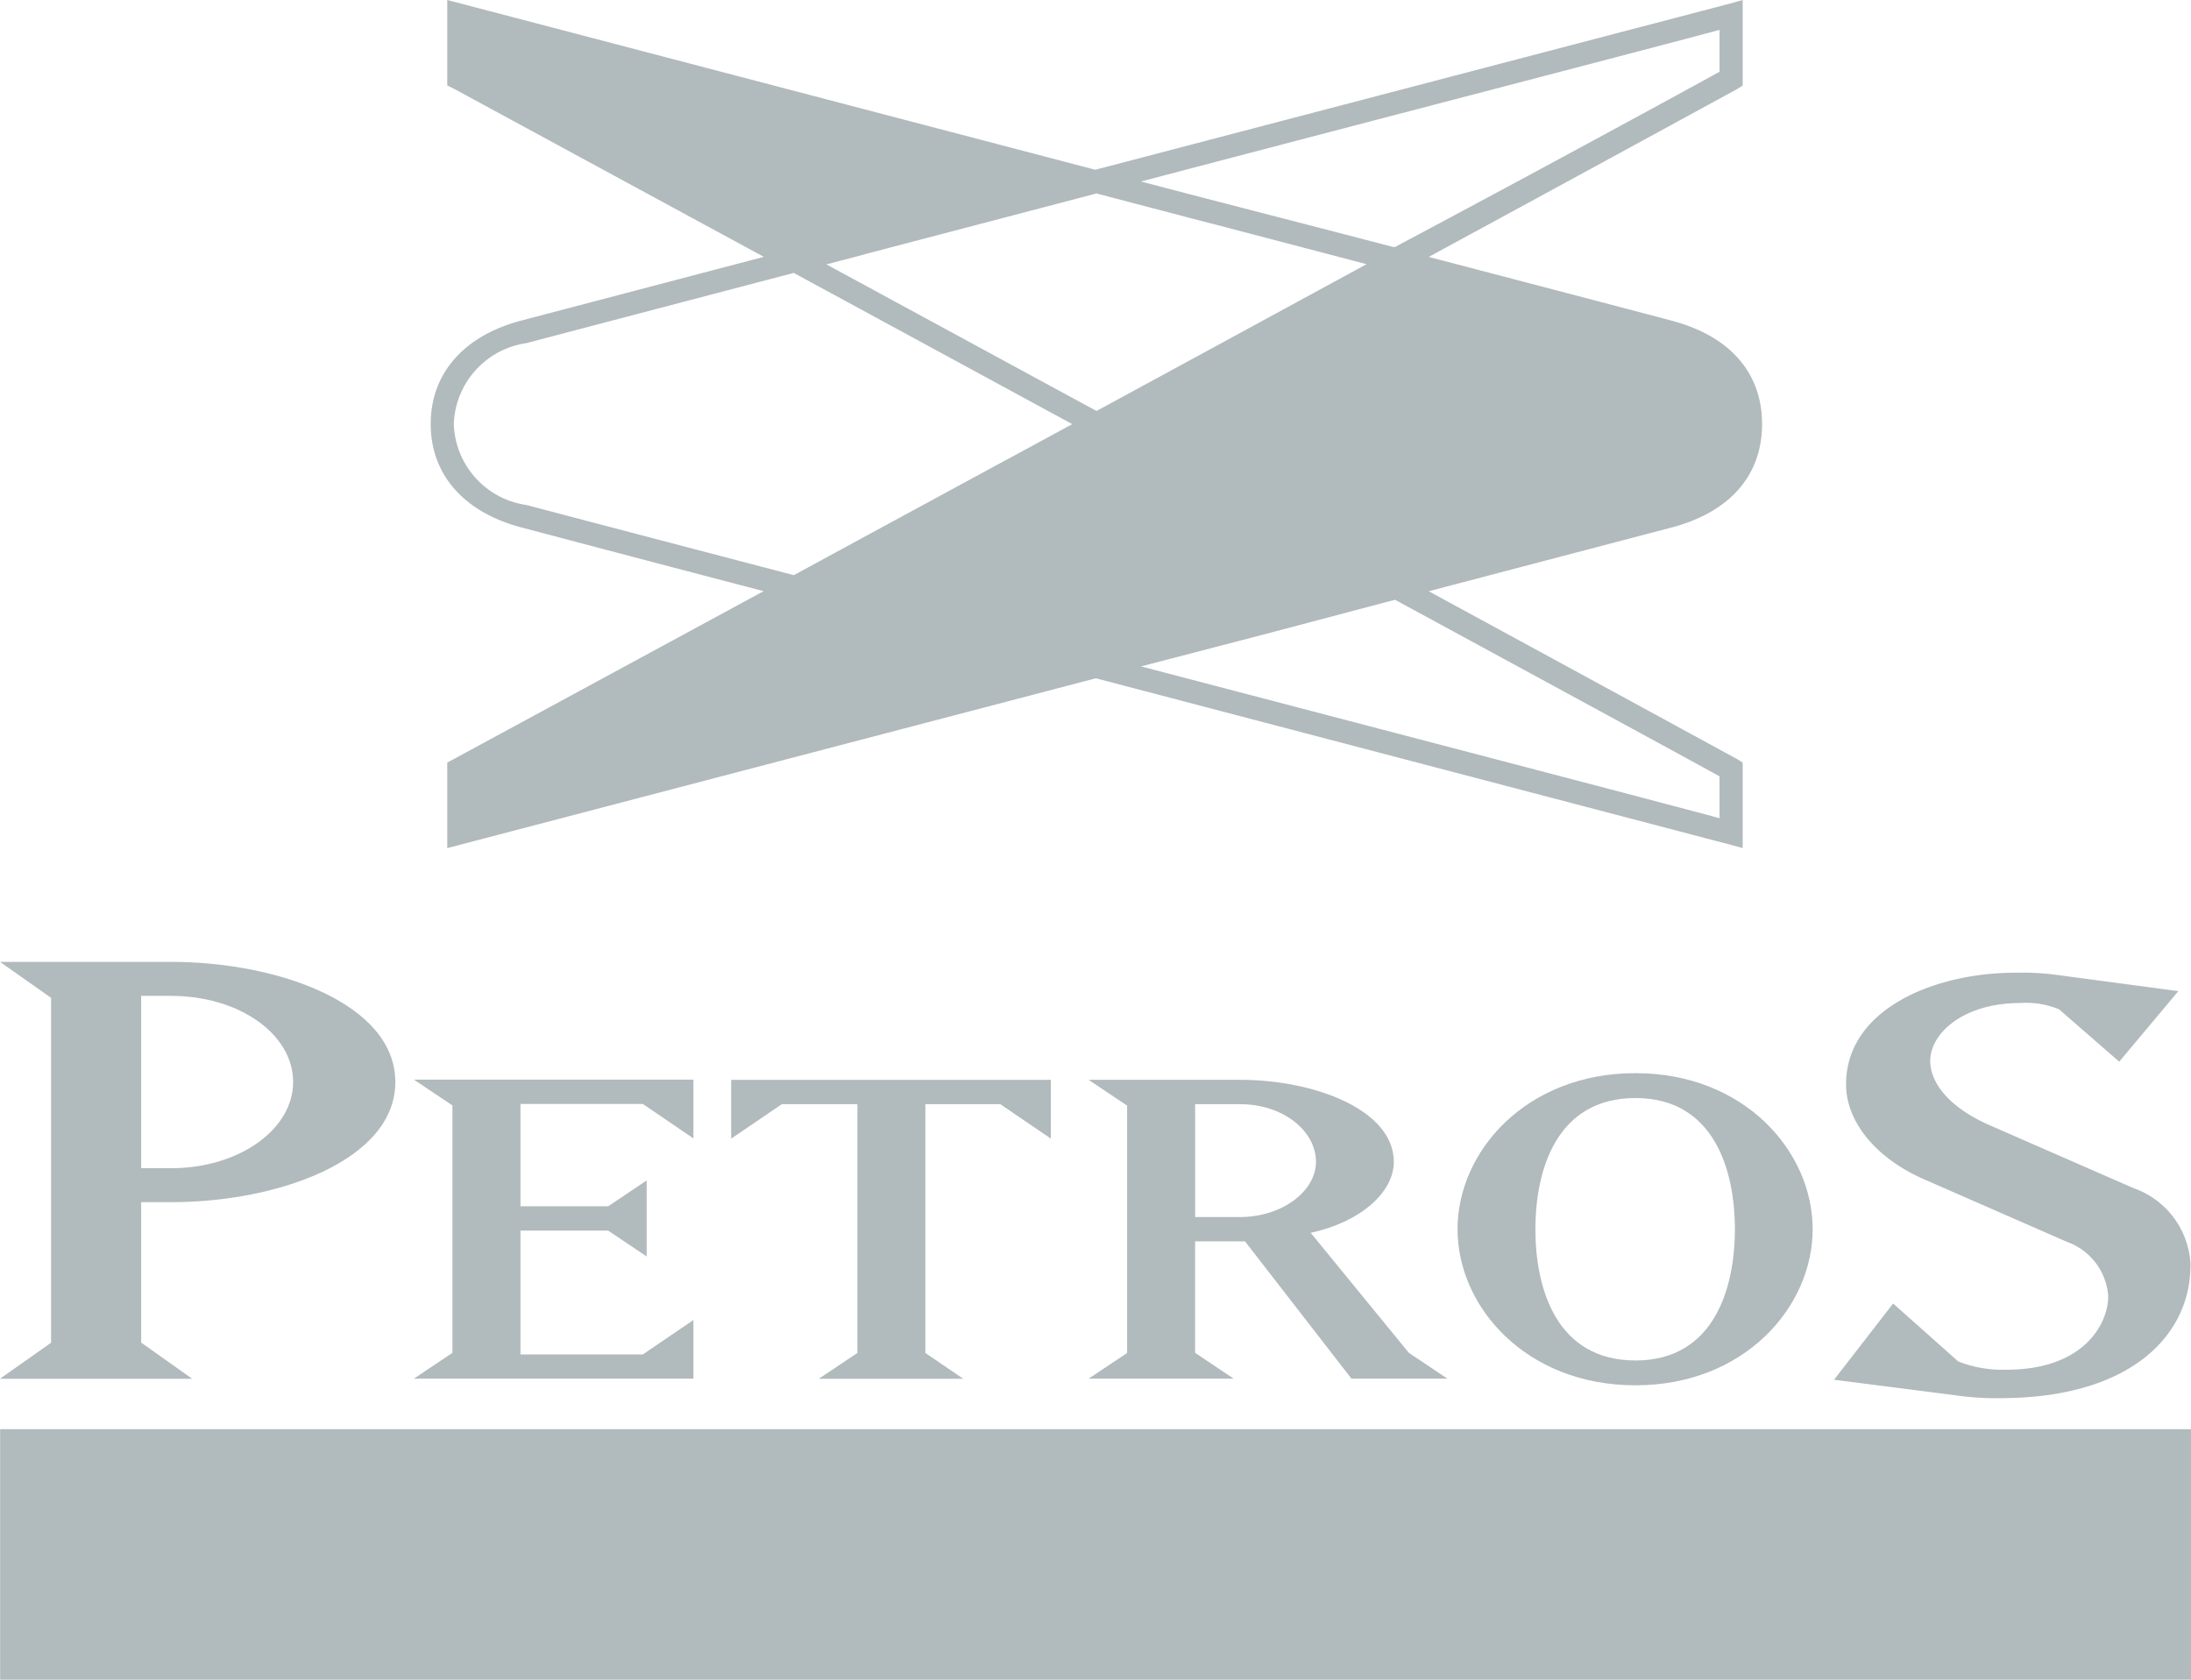 <svg xmlns="http://www.w3.org/2000/svg" xmlns:xlink="http://www.w3.org/1999/xlink" width="78.815" height="60.429" viewBox="0 0 78.815 60.429"><defs><clipPath id="clip-path"><rect id="Rectangle_5628" data-name="Rectangle 5628" width="78.815" height="60.429" fill="#909c9f"></rect></clipPath></defs><g id="Group_5804" data-name="Group 5804" transform="translate(0)" opacity="0.7"><rect id="Rectangle_5627" data-name="Rectangle 5627" width="78.809" height="9.016" transform="translate(0.005 51.413)" fill="#909c9f"></rect><g id="Group_5803" data-name="Group 5803" transform="translate(0 0)"><g id="Group_5802" data-name="Group 5802" clip-path="url(#clip-path)"><path id="Path_23606" data-name="Path 23606" d="M5.078,57.262v-6.2H6.154c2.448,0,4.391,1.374,4.391,3.1,0,1.7-1.943,3.1-4.391,3.1Zm1.835,7.573-1.835-1.3V58.483H6.154c3.891,0,8.067-1.527,8.067-4.323s-4.176-4.321-8.067-4.321H0l1.838,1.293V63.539L0,64.835Z" transform="translate(0 -15.237)" fill="#909c9f" fill-rule="evenodd"></path><path id="Path_23607" data-name="Path 23607" d="M31.5,66.7H21.444l1.387-.929v-8.9l-1.387-.928H31.5v2.114l-1.822-1.24h-4.4v3.683h3.154l1.386-.93v2.734l-1.386-.93H25.278V65.83h4.4L31.5,64.591Z" transform="translate(-6.556 -17.105)" fill="#909c9f" fill-rule="evenodd"></path><path id="Path_23608" data-name="Path 23608" d="M44.869,65.775l1.361.929H41.036l1.388-.929v-8.95H39.706l-1.822,1.24V55.951h11.5v2.114l-1.82-1.24H44.869Z" transform="translate(-11.582 -17.105)" fill="#909c9f" fill-rule="evenodd"></path><path id="Path_23609" data-name="Path 23609" d="M61.834,56.825c1.6,0,2.747.986,2.747,2.076,0,1.037-1.195,1.986-2.747,1.986h-1.6V56.825Zm2.556,4.629c1.767-.382,2.99-1.44,2.99-2.554,0-1.859-2.826-2.951-5.546-2.951H56.4l1.387.928v8.9L56.4,66.7h5.218l-1.385-.929v-4.01h1.795L65.857,66.7h3.451l-1.387-.929Z" transform="translate(-17.242 -17.105)" fill="#909c9f" fill-rule="evenodd"></path><path id="Path_23610" data-name="Path 23610" d="M81.919,56.5c2.824,0,3.577,2.588,3.577,4.72s-.753,4.721-3.577,4.721c-2.844,0-3.6-2.588-3.6-4.721s.759-4.72,3.6-4.72m0,10.334c3.907,0,6.374-2.806,6.374-5.615s-2.467-5.614-6.374-5.614c-3.927,0-6.4,2.81-6.4,5.614s2.472,5.615,6.4,5.615" transform="translate(-23.088 -17)" fill="#909c9f" fill-rule="evenodd"></path><path id="Path_23611" data-name="Path 23611" d="M107.845,60.949c0,2.415-2.055,4.755-6.846,4.755a9.916,9.916,0,0,1-1.582-.1l-4.391-.562L97.151,62.3l2.339,2.082a4.355,4.355,0,0,0,1.728.3c2.844,0,3.671-1.7,3.671-2.64a2.241,2.241,0,0,0-1.474-1.956L98.3,57.847c-1.763-.761-2.842-2.083-2.842-3.431,0-2.718,3.2-4.016,6.085-4.016a9.691,9.691,0,0,1,1.653.1l4.215.562L105.284,53.6l-2.16-1.881a3.086,3.086,0,0,0-1.4-.229c-2.05,0-3.239,1.093-3.239,2.083,0,.687.539,1.627,2.2,2.34l5.111,2.236a3.065,3.065,0,0,1,2.055,2.8" transform="translate(-29.051 -15.408)" fill="#909c9f" fill-rule="evenodd"></path><path id="Path_23612" data-name="Path 23612" d="M58.217,21.269c4.95-1.3,8.354-2.193,8.763-2.3,2.082-.558,3.228-1.877,3.228-3.713S69.062,12.1,66.98,11.542c-.427-.115-3.584-.944-8.764-2.3,5.626-3.052,11.11-6.047,11.11-6.047l.185-.118V0l-.487.137s-11.932,3.123-22.8,5.97L22.912,0V3.074l.24.118L34.3,9.24c-4.894,1.285-8.319,2.186-8.756,2.3-2.052.552-3.227,1.906-3.227,3.713s1.179,3.162,3.233,3.713c.469.124,4.012,1.063,8.742,2.3L22.912,27.434v3.075L46.243,24.4l22.768,5.972.5.136V27.434l-.185-.118s-5.485-2.992-11.11-6.047m-17.929-9.73-1.982-1.076-1.754-.952.528-.139.084-.022.432-.112.361-.1.149-.039.534-.14.122-.032,7.506-1.968,1.966.517.3.077.356.094.32.084.467.123.051.013.669.176.015,0,5.571,1.46L50.786,12.33l-4.518,2.454-.453-.245-5.527-3M68.679,2.581c-1.109.612-6.442,3.522-11.668,6.3h.025a.5.5,0,0,1-.116,0c-2.751-.721-5.884-1.519-9.055-2.352C56.973,4.136,66.46,1.674,68.679,1.075Zm-33.3,18.11c-5.151-1.348-9.121-2.392-9.616-2.524a3.043,3.043,0,0,1-2.616-2.912,3.047,3.047,0,0,1,2.616-2.912c.458-.123,4.266-1.122,9.612-2.526l4.514,2.45,4.257,2.312,1.25.678-2.379,1.291-.006,0c-1.423.773-3.217,1.746-5.134,2.785l-.052.028Zm33.3,8.743c-2.219-.6-11.7-3.074-20.81-5.461.885-.232,1.779-.462,2.647-.689l1.032-.269c1.922-.5,3.744-.99,5.458-1.439,5.226,2.838,10.563,5.738,11.672,6.351Z" transform="translate(-6.823 0)" fill="#909c9f"></path></g></g></g></svg>